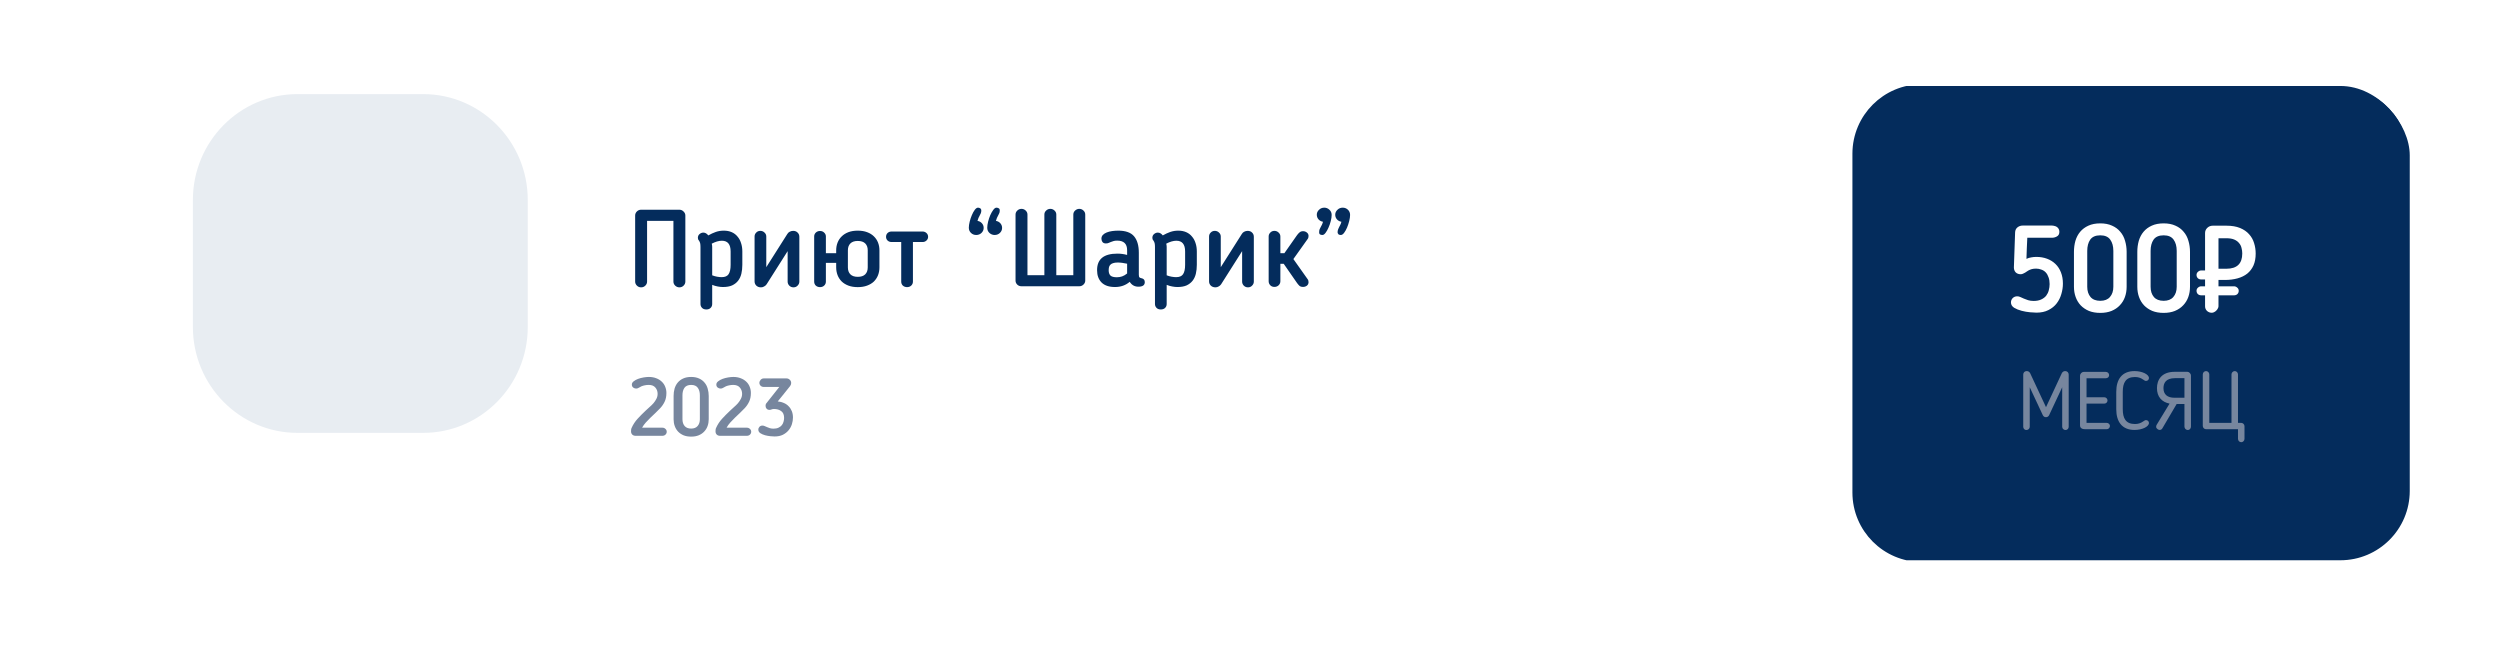 <?xml version="1.0" encoding="UTF-8"?> <svg xmlns="http://www.w3.org/2000/svg" width="379" height="98" viewBox="0 0 379 98" fill="none"> <g filter="url(#filter0_d_577_5271)"> <g clip-path="url(#clip0_577_5271)"> <rect x="13" y="4" width="352.318" height="71.902" rx="10.518" fill="white"></rect> <g filter="url(#filter1_d_577_5271)"> <rect x="13" y="4" width="352.318" height="71.902" rx="10.324" fill="white"></rect> </g> <path d="M355.046 4.382H291.362C285.9 4.382 281.472 8.81 281.472 14.272V65.63C281.472 71.092 285.9 75.52 291.362 75.52H355.046C360.508 75.52 364.936 71.092 364.936 65.63V14.272C364.936 8.81 360.508 4.382 355.046 4.382Z" fill="#042C5C" stroke="#042C5C" stroke-width="1.291"></path> <path d="M312.737 33.962C312.737 34.492 312.657 35.022 312.497 35.552C312.349 36.07 312.115 36.538 311.794 36.958C311.474 37.377 311.055 37.716 310.537 37.974C310.032 38.233 309.428 38.363 308.725 38.363C308.516 38.363 308.195 38.344 307.764 38.307C307.345 38.27 306.919 38.196 306.488 38.085C306.057 37.974 305.674 37.82 305.342 37.623C305.021 37.414 304.861 37.142 304.861 36.81C304.861 36.563 304.947 36.347 305.12 36.163C305.305 35.978 305.539 35.885 305.822 35.885C305.97 35.885 306.124 35.922 306.285 35.996C306.445 36.07 306.624 36.15 306.821 36.236C307.018 36.323 307.234 36.403 307.468 36.477C307.702 36.551 307.979 36.588 308.3 36.588C308.756 36.588 309.138 36.514 309.446 36.366C309.767 36.218 310.019 36.027 310.204 35.793C310.389 35.546 310.519 35.275 310.593 34.979C310.679 34.671 310.722 34.357 310.722 34.036C310.722 33.63 310.666 33.285 310.556 33.001C310.457 32.705 310.315 32.459 310.13 32.261C309.945 32.064 309.724 31.922 309.465 31.836C309.218 31.738 308.953 31.688 308.67 31.688C308.423 31.688 308.207 31.713 308.023 31.762C307.838 31.811 307.659 31.886 307.486 31.984C307.437 32.009 307.369 32.052 307.283 32.114C307.197 32.175 307.104 32.237 307.006 32.298C306.907 32.36 306.796 32.416 306.673 32.465C306.562 32.514 306.445 32.539 306.322 32.539C306.026 32.539 305.779 32.446 305.582 32.261C305.397 32.064 305.305 31.811 305.305 31.503L305.49 26.197C305.502 25.877 305.619 25.624 305.841 25.439C306.075 25.254 306.334 25.162 306.617 25.162H311.073C311.197 25.162 311.32 25.18 311.443 25.217C311.579 25.242 311.702 25.291 311.813 25.365C311.924 25.439 312.016 25.538 312.09 25.661C312.164 25.784 312.201 25.932 312.201 26.105C312.201 26.437 312.078 26.672 311.831 26.807C311.597 26.943 311.344 27.011 311.073 27.011H307.338C307.314 27.541 307.289 28.071 307.265 28.601C307.252 29.131 307.234 29.667 307.209 30.209C307.443 30.098 307.684 30.024 307.93 29.987C308.177 29.938 308.435 29.913 308.707 29.913C309.298 29.913 309.841 30.006 310.334 30.191C310.827 30.375 311.252 30.64 311.609 30.986C311.967 31.331 312.244 31.756 312.441 32.261C312.639 32.767 312.737 33.334 312.737 33.962ZM318.405 26.641C317.69 26.641 317.178 26.863 316.87 27.306C316.574 27.738 316.426 28.305 316.426 29.007V34.443C316.426 35.084 316.593 35.602 316.926 35.996C317.258 36.378 317.751 36.569 318.405 36.569C319.046 36.569 319.533 36.378 319.865 35.996C320.21 35.602 320.383 35.084 320.383 34.443V29.007C320.383 28.305 320.229 27.738 319.921 27.306C319.613 26.863 319.107 26.641 318.405 26.641ZM318.405 24.829C319.095 24.829 319.693 24.946 320.198 25.18C320.704 25.402 321.116 25.71 321.437 26.105C321.77 26.487 322.01 26.943 322.158 27.473C322.318 28.003 322.398 28.564 322.398 29.155V34.443C322.398 34.998 322.312 35.516 322.139 35.996C321.967 36.477 321.708 36.896 321.363 37.253C321.03 37.611 320.611 37.894 320.106 38.104C319.613 38.301 319.046 38.4 318.405 38.4C317.751 38.4 317.178 38.301 316.685 38.104C316.192 37.894 315.773 37.611 315.428 37.253C315.095 36.896 314.843 36.477 314.67 35.996C314.497 35.516 314.411 34.998 314.411 34.443V29.155C314.411 28.564 314.485 28.003 314.633 27.473C314.793 26.943 315.034 26.487 315.354 26.105C315.687 25.71 316.1 25.402 316.593 25.18C317.098 24.946 317.702 24.829 318.405 24.829ZM328.01 26.641C327.295 26.641 326.784 26.863 326.476 27.306C326.18 27.738 326.032 28.305 326.032 29.007V34.443C326.032 35.084 326.198 35.602 326.531 35.996C326.864 36.378 327.357 36.569 328.01 36.569C328.651 36.569 329.138 36.378 329.471 35.996C329.816 35.602 329.989 35.084 329.989 34.443V29.007C329.989 28.305 329.835 27.738 329.526 27.306C329.218 26.863 328.713 26.641 328.01 26.641ZM328.01 24.829C328.701 24.829 329.298 24.946 329.804 25.18C330.309 25.402 330.722 25.71 331.042 26.105C331.375 26.487 331.616 26.943 331.764 27.473C331.924 28.003 332.004 28.564 332.004 29.155V34.443C332.004 34.998 331.918 35.516 331.745 35.996C331.573 36.477 331.314 36.896 330.969 37.253C330.636 37.611 330.217 37.894 329.711 38.104C329.218 38.301 328.651 38.4 328.01 38.4C327.357 38.4 326.784 38.301 326.291 38.104C325.798 37.894 325.379 37.611 325.034 37.253C324.701 36.896 324.448 36.477 324.276 35.996C324.103 35.516 324.017 34.998 324.017 34.443V29.155C324.017 28.564 324.091 28.003 324.239 27.473C324.399 26.943 324.639 26.487 324.96 26.105C325.292 25.71 325.705 25.402 326.198 25.18C326.704 24.946 327.308 24.829 328.01 24.829ZM334.288 31.966V26.29C334.288 25.994 334.399 25.735 334.621 25.513C334.855 25.291 335.132 25.18 335.453 25.18H337.523C338.337 25.18 339.027 25.297 339.594 25.531C340.161 25.766 340.617 26.08 340.962 26.474C341.32 26.869 341.573 27.319 341.72 27.824C341.881 28.329 341.961 28.859 341.961 29.414C341.961 30.104 341.85 30.702 341.628 31.207C341.406 31.701 341.092 32.114 340.685 32.446C340.278 32.767 339.785 33.007 339.206 33.167C338.627 33.328 337.98 33.408 337.265 33.408H336.322V34.369H338.67C338.855 34.369 339.021 34.437 339.169 34.572C339.317 34.696 339.391 34.856 339.391 35.053C339.391 35.25 339.323 35.417 339.187 35.552C339.052 35.676 338.879 35.737 338.67 35.737H336.322V37.401C336.322 37.5 336.291 37.605 336.229 37.716C336.18 37.827 336.106 37.931 336.007 38.03C335.921 38.129 335.816 38.209 335.693 38.27C335.57 38.344 335.44 38.381 335.305 38.381C335.034 38.381 334.793 38.289 334.584 38.104C334.386 37.907 334.288 37.672 334.288 37.401V35.737H333.715C333.505 35.737 333.333 35.676 333.197 35.552C333.061 35.417 332.994 35.25 332.994 35.053C332.994 34.856 333.068 34.696 333.216 34.572C333.363 34.437 333.53 34.369 333.715 34.369H334.288V33.334H333.715C333.505 33.334 333.333 33.272 333.197 33.149C333.061 33.013 332.994 32.847 332.994 32.65C332.994 32.452 333.068 32.292 333.216 32.169C333.363 32.033 333.53 31.966 333.715 31.966H334.288ZM336.322 31.707H337.523C339.126 31.707 339.927 30.936 339.927 29.396C339.927 29.112 339.89 28.835 339.816 28.564C339.754 28.28 339.631 28.034 339.446 27.824C339.274 27.602 339.033 27.423 338.725 27.288C338.417 27.152 338.016 27.084 337.523 27.084H336.322V31.707Z" fill="white"></path> <path d="M313.614 47.74C313.614 47.456 313.392 47.222 313.096 47.222C312.886 47.222 312.702 47.308 312.578 47.53L310.175 52.695L307.771 47.543C307.66 47.333 307.488 47.222 307.241 47.222C306.945 47.222 306.723 47.444 306.723 47.74V55.678C306.723 55.937 306.933 56.158 307.192 56.158C307.475 56.158 307.71 55.937 307.71 55.678V49.675L309.694 53.915C309.793 54.112 309.965 54.211 310.162 54.211C310.372 54.211 310.544 54.112 310.643 53.915L312.628 49.675V55.678C312.628 55.937 312.862 56.158 313.133 56.158C313.392 56.158 313.614 55.937 313.614 55.678V47.74ZM319.868 55.53C319.868 55.283 319.634 55.074 319.375 55.074H316.318V52.153H319.018C319.289 52.153 319.498 51.943 319.498 51.672C319.498 51.401 319.264 51.191 319.018 51.191H316.318V48.307H319.252C319.523 48.307 319.745 48.11 319.745 47.838C319.745 47.567 319.523 47.345 319.252 47.345H315.912C315.579 47.345 315.332 47.641 315.332 47.925V55.456C315.332 55.9 315.702 56.035 316.109 56.035H319.375C319.646 56.035 319.868 55.813 319.868 55.53ZM320.825 53.003C320.825 54.901 321.7 56.146 323.598 56.146C324.72 56.146 325.78 55.665 325.78 55.086C325.78 54.852 325.595 54.655 325.336 54.655C325.164 54.655 325.102 54.741 324.893 54.864C324.523 55.123 324.141 55.246 323.66 55.246C322.267 55.246 321.811 54.383 321.811 53.003V50.365C321.811 48.985 322.267 48.122 323.66 48.122C324.141 48.122 324.523 48.245 324.893 48.504C325.09 48.627 325.164 48.714 325.336 48.714C325.595 48.714 325.78 48.516 325.78 48.282C325.78 47.703 324.72 47.222 323.598 47.222C321.7 47.222 320.825 48.467 320.825 50.365V53.003ZM326.995 49.81C326.995 51.117 327.723 51.918 328.906 52.153L326.934 55.394C326.897 55.468 326.872 55.579 326.872 55.678C326.872 55.937 327.205 56.146 327.402 56.146C327.575 56.146 327.723 56.06 327.809 55.912L329.978 52.214H331.162V55.641C331.162 55.912 331.396 56.158 331.667 56.158C331.938 56.158 332.148 55.924 332.148 55.641V47.925C332.148 47.604 331.889 47.333 331.581 47.333H329.682C327.649 47.333 326.995 48.59 326.995 49.81ZM327.981 49.81C327.981 49.083 328.302 48.294 329.732 48.294H331.162V51.265H329.658C328.573 51.265 327.981 50.76 327.981 49.81ZM334.435 56.035H338.786H338.823H339.279V57.502C339.279 57.773 339.513 58.007 339.772 58.007C340.031 58.007 340.265 57.773 340.265 57.502V55.567C340.265 55.308 340.031 55.074 339.772 55.074H339.279V47.727C339.279 47.456 339.057 47.222 338.786 47.222C338.527 47.222 338.293 47.456 338.293 47.727V55.074H334.928V47.727C334.928 47.456 334.706 47.222 334.435 47.222C334.163 47.222 333.942 47.456 333.942 47.727V55.542C333.942 55.801 334.163 56.035 334.435 56.035Z" fill="#77869E"></path> <path d="M101.076 56.419C101.076 56.591 101.01 56.739 100.879 56.863C100.756 56.978 100.599 57.035 100.41 57.035H96.355C96.15 57.035 95.981 56.974 95.85 56.85C95.727 56.719 95.665 56.559 95.665 56.37C95.665 56.287 95.669 56.201 95.677 56.111C95.686 56.012 95.71 55.922 95.751 55.84C95.981 55.322 96.285 54.858 96.663 54.447C97.041 54.036 97.44 53.633 97.859 53.239C98.048 53.058 98.249 52.873 98.463 52.684C98.685 52.495 98.886 52.298 99.067 52.092C99.248 51.879 99.396 51.657 99.511 51.427C99.634 51.188 99.695 50.938 99.695 50.675C99.695 50.297 99.581 49.977 99.35 49.714C99.129 49.451 98.796 49.319 98.352 49.319C98.13 49.319 97.929 49.34 97.748 49.381C97.575 49.414 97.407 49.463 97.243 49.529C97.103 49.594 96.967 49.668 96.836 49.751C96.713 49.833 96.581 49.874 96.442 49.874C96.277 49.874 96.125 49.82 95.985 49.714C95.854 49.599 95.788 49.451 95.788 49.27C95.788 49.081 95.879 48.916 96.059 48.777C96.24 48.629 96.462 48.506 96.725 48.407C96.996 48.308 97.28 48.234 97.575 48.185C97.871 48.136 98.134 48.111 98.364 48.111C98.783 48.111 99.157 48.177 99.486 48.308C99.815 48.432 100.094 48.604 100.324 48.826C100.554 49.04 100.727 49.294 100.842 49.59C100.965 49.886 101.027 50.203 101.027 50.539C101.027 51.057 100.936 51.501 100.756 51.871C100.583 52.232 100.361 52.557 100.09 52.844C99.86 53.091 99.617 53.333 99.363 53.572C99.108 53.81 98.857 54.048 98.611 54.286C98.364 54.525 98.13 54.767 97.908 55.014C97.686 55.26 97.497 55.523 97.341 55.803H100.41C100.599 55.803 100.756 55.864 100.879 55.987C101.01 56.102 101.076 56.246 101.076 56.419ZM104.78 49.319C104.304 49.319 103.963 49.467 103.757 49.763C103.56 50.05 103.461 50.428 103.461 50.897V54.521C103.461 54.948 103.572 55.293 103.794 55.556C104.016 55.811 104.345 55.938 104.78 55.938C105.208 55.938 105.532 55.811 105.754 55.556C105.984 55.293 106.099 54.948 106.099 54.521V50.897C106.099 50.428 105.997 50.05 105.791 49.763C105.586 49.467 105.249 49.319 104.78 49.319ZM104.78 48.111C105.241 48.111 105.639 48.189 105.976 48.345C106.313 48.493 106.588 48.699 106.802 48.962C107.024 49.216 107.184 49.52 107.283 49.874C107.389 50.227 107.443 50.601 107.443 50.995V54.521C107.443 54.89 107.385 55.236 107.27 55.556C107.155 55.877 106.983 56.156 106.753 56.394C106.531 56.633 106.251 56.822 105.914 56.961C105.586 57.093 105.208 57.158 104.78 57.158C104.345 57.158 103.963 57.093 103.634 56.961C103.305 56.822 103.026 56.633 102.796 56.394C102.574 56.156 102.406 55.877 102.291 55.556C102.175 55.236 102.118 54.89 102.118 54.521V50.995C102.118 50.601 102.167 50.227 102.266 49.874C102.373 49.52 102.533 49.216 102.747 48.962C102.968 48.699 103.244 48.493 103.572 48.345C103.909 48.189 104.312 48.111 104.78 48.111ZM113.883 56.419C113.883 56.591 113.818 56.739 113.686 56.863C113.563 56.978 113.407 57.035 113.218 57.035H109.163C108.957 57.035 108.789 56.974 108.657 56.85C108.534 56.719 108.472 56.559 108.472 56.37C108.472 56.287 108.476 56.201 108.485 56.111C108.493 56.012 108.518 55.922 108.559 55.84C108.789 55.322 109.093 54.858 109.471 54.447C109.849 54.036 110.247 53.633 110.666 53.239C110.855 53.058 111.057 52.873 111.27 52.684C111.492 52.495 111.694 52.298 111.874 52.092C112.055 51.879 112.203 51.657 112.318 51.427C112.441 51.188 112.503 50.938 112.503 50.675C112.503 50.297 112.388 49.977 112.158 49.714C111.936 49.451 111.603 49.319 111.159 49.319C110.938 49.319 110.736 49.34 110.555 49.381C110.383 49.414 110.214 49.463 110.05 49.529C109.91 49.594 109.775 49.668 109.643 49.751C109.52 49.833 109.389 49.874 109.249 49.874C109.085 49.874 108.933 49.82 108.793 49.714C108.661 49.599 108.596 49.451 108.596 49.27C108.596 49.081 108.686 48.916 108.867 48.777C109.048 48.629 109.269 48.506 109.532 48.407C109.804 48.308 110.087 48.234 110.383 48.185C110.679 48.136 110.942 48.111 111.172 48.111C111.591 48.111 111.965 48.177 112.293 48.308C112.622 48.432 112.902 48.604 113.132 48.826C113.362 49.04 113.534 49.294 113.649 49.59C113.773 49.886 113.834 50.203 113.834 50.539C113.834 51.057 113.744 51.501 113.563 51.871C113.39 52.232 113.169 52.557 112.897 52.844C112.667 53.091 112.425 53.333 112.17 53.572C111.915 53.81 111.665 54.048 111.418 54.286C111.172 54.525 110.938 54.767 110.716 55.014C110.494 55.26 110.305 55.523 110.149 55.803H113.218C113.407 55.803 113.563 55.864 113.686 55.987C113.818 56.102 113.883 56.246 113.883 56.419ZM119.782 49.492C119.47 49.886 119.157 50.276 118.845 50.663C118.533 51.041 118.221 51.427 117.908 51.821C118.245 51.854 118.553 51.932 118.833 52.056C119.12 52.179 119.363 52.347 119.56 52.561C119.765 52.766 119.926 53.013 120.041 53.3C120.156 53.588 120.213 53.908 120.213 54.262C120.213 54.59 120.16 54.927 120.053 55.273C119.946 55.609 119.778 55.918 119.548 56.197C119.326 56.468 119.038 56.694 118.685 56.875C118.34 57.047 117.921 57.134 117.428 57.134C117.288 57.134 117.082 57.121 116.811 57.097C116.54 57.072 116.265 57.023 115.985 56.949C115.714 56.875 115.476 56.772 115.271 56.641C115.065 56.501 114.962 56.32 114.962 56.098C114.962 55.934 115.02 55.79 115.135 55.667C115.258 55.544 115.41 55.482 115.591 55.482C115.698 55.482 115.805 55.507 115.911 55.556C116.027 55.605 116.15 55.659 116.281 55.716C116.413 55.774 116.557 55.827 116.713 55.877C116.869 55.926 117.05 55.95 117.255 55.95C117.559 55.95 117.814 55.901 118.019 55.803C118.233 55.704 118.401 55.577 118.525 55.42C118.648 55.264 118.734 55.092 118.783 54.903C118.841 54.706 118.87 54.512 118.87 54.323C118.87 53.839 118.722 53.493 118.426 53.288C118.138 53.074 117.773 52.968 117.329 52.968C117.239 52.968 117.165 52.976 117.107 52.992C117.058 53.001 117.009 53.017 116.959 53.041C116.91 53.058 116.861 53.074 116.811 53.091C116.77 53.099 116.713 53.103 116.639 53.103C116.474 53.103 116.335 53.046 116.22 52.931C116.113 52.807 116.059 52.668 116.059 52.511C116.059 52.462 116.064 52.405 116.072 52.339C116.088 52.265 116.105 52.212 116.121 52.179L118.142 49.627H115.788C115.599 49.627 115.439 49.566 115.308 49.442C115.184 49.319 115.123 49.171 115.123 48.999C115.123 48.851 115.184 48.703 115.308 48.555C115.439 48.407 115.599 48.333 115.788 48.333H119.227C119.416 48.333 119.581 48.399 119.72 48.53C119.868 48.654 119.942 48.822 119.942 49.036C119.942 49.192 119.889 49.344 119.782 49.492Z" fill="#77869E"></path> <path d="M103.899 33.657C103.899 33.887 103.811 34.089 103.636 34.265C103.46 34.44 103.247 34.528 102.995 34.528C102.754 34.528 102.54 34.44 102.354 34.265C102.179 34.089 102.091 33.887 102.091 33.657V24.453H98.097V33.657C98.097 33.887 98.01 34.089 97.834 34.265C97.659 34.44 97.445 34.528 97.193 34.528C96.941 34.528 96.728 34.44 96.552 34.265C96.377 34.089 96.289 33.887 96.289 33.657V23.631C96.289 23.401 96.377 23.199 96.552 23.023C96.728 22.848 96.941 22.76 97.193 22.76H102.995C103.236 22.76 103.444 22.848 103.619 23.023C103.806 23.199 103.899 23.401 103.899 23.631V33.657ZM109.595 34.478C109.343 34.478 109.081 34.451 108.807 34.396C108.544 34.352 108.264 34.27 107.968 34.15V37.059C107.968 37.289 107.892 37.48 107.738 37.634C107.585 37.798 107.366 37.88 107.081 37.88C106.796 37.88 106.577 37.798 106.424 37.634C106.27 37.469 106.193 37.278 106.193 37.059V28.398C106.193 28.167 106.177 27.981 106.144 27.839C106.111 27.696 106.051 27.565 105.963 27.444C105.909 27.379 105.865 27.313 105.832 27.247C105.81 27.181 105.799 27.105 105.799 27.017C105.799 26.776 105.887 26.584 106.062 26.442C106.237 26.299 106.424 26.228 106.621 26.228C106.906 26.228 107.158 26.371 107.377 26.655C107.76 26.436 108.138 26.261 108.511 26.13C108.894 25.998 109.3 25.932 109.727 25.932C110.176 25.932 110.576 26.009 110.927 26.162C111.277 26.316 111.568 26.535 111.798 26.82C112.039 27.094 112.22 27.422 112.34 27.806C112.472 28.189 112.537 28.617 112.537 29.088V31.109C112.537 31.602 112.488 32.057 112.389 32.473C112.291 32.879 112.126 33.229 111.896 33.525C111.666 33.821 111.365 34.056 110.992 34.232C110.62 34.396 110.154 34.478 109.595 34.478ZM107.968 32.703C108.22 32.802 108.472 32.873 108.724 32.917C108.987 32.961 109.212 32.983 109.398 32.983C109.902 32.983 110.253 32.835 110.45 32.539C110.658 32.232 110.762 31.756 110.762 31.109V29.088C110.762 28.003 110.319 27.461 109.431 27.461C109.201 27.461 108.955 27.499 108.692 27.576C108.44 27.652 108.177 27.762 107.903 27.904C107.925 27.992 107.941 28.08 107.952 28.167C107.963 28.244 107.968 28.321 107.968 28.398V32.703ZM115.363 34.528C115.078 34.528 114.842 34.44 114.656 34.265C114.481 34.089 114.393 33.876 114.393 33.624V26.82C114.393 26.59 114.475 26.392 114.64 26.228C114.804 26.053 115.012 25.965 115.264 25.965C115.516 25.965 115.73 26.053 115.905 26.228C116.081 26.392 116.168 26.59 116.168 26.82V31.471L119.356 26.442C119.444 26.288 119.565 26.173 119.718 26.097C119.882 26.009 120.058 25.965 120.244 25.965C120.529 25.965 120.753 26.053 120.918 26.228C121.093 26.392 121.181 26.606 121.181 26.869V33.657C121.181 33.887 121.093 34.089 120.918 34.265C120.753 34.44 120.545 34.528 120.293 34.528C120.041 34.528 119.828 34.44 119.652 34.265C119.488 34.089 119.406 33.887 119.406 33.657V29.038L116.217 34.068C116.119 34.21 115.993 34.319 115.839 34.396C115.697 34.484 115.538 34.528 115.363 34.528ZM125.204 33.657C125.204 33.898 125.116 34.1 124.941 34.265C124.777 34.418 124.569 34.495 124.317 34.495C124.065 34.495 123.851 34.418 123.676 34.265C123.511 34.1 123.429 33.898 123.429 33.657V26.803C123.429 26.584 123.511 26.392 123.676 26.228C123.851 26.064 124.065 25.982 124.317 25.982C124.569 25.982 124.777 26.064 124.941 26.228C125.116 26.392 125.204 26.584 125.204 26.803V29.351H126.765V28.923C126.765 28.496 126.837 28.102 126.979 27.74C127.121 27.379 127.33 27.066 127.603 26.803C127.877 26.529 128.217 26.316 128.622 26.162C129.028 26.009 129.499 25.932 130.036 25.932C130.573 25.932 131.044 26.009 131.449 26.162C131.866 26.316 132.211 26.529 132.485 26.803C132.758 27.066 132.967 27.379 133.109 27.74C133.251 28.102 133.323 28.496 133.323 28.923V31.504C133.323 31.92 133.251 32.314 133.109 32.687C132.967 33.048 132.758 33.366 132.485 33.64C132.211 33.903 131.866 34.111 131.449 34.265C131.044 34.418 130.573 34.495 130.036 34.495C129.499 34.495 129.028 34.418 128.622 34.265C128.217 34.111 127.877 33.903 127.603 33.64C127.33 33.366 127.121 33.048 126.979 32.687C126.837 32.314 126.765 31.92 126.765 31.504V30.813H125.204V33.657ZM130.036 32.934C130.54 32.934 130.918 32.807 131.17 32.556C131.422 32.303 131.548 31.953 131.548 31.504V28.907C131.548 28.469 131.422 28.124 131.17 27.872C130.918 27.62 130.54 27.494 130.036 27.494C129.543 27.494 129.17 27.62 128.918 27.872C128.666 28.124 128.54 28.469 128.54 28.907V31.504C128.54 31.953 128.666 32.303 128.918 32.556C129.17 32.807 129.543 32.934 130.036 32.934ZM138.4 33.657C138.4 33.898 138.312 34.1 138.137 34.265C137.973 34.418 137.765 34.495 137.513 34.495C137.261 34.495 137.047 34.418 136.872 34.265C136.707 34.1 136.625 33.898 136.625 33.657V27.658H135.162C134.921 27.658 134.719 27.581 134.554 27.428C134.401 27.274 134.324 27.088 134.324 26.869C134.324 26.639 134.401 26.447 134.554 26.294C134.719 26.14 134.921 26.064 135.162 26.064H139.863C140.093 26.064 140.29 26.14 140.454 26.294C140.619 26.447 140.701 26.639 140.701 26.869C140.701 27.088 140.619 27.274 140.454 27.428C140.29 27.581 140.093 27.658 139.863 27.658H138.4V33.657ZM148.763 22.958C148.752 23.089 148.724 23.21 148.68 23.319C148.637 23.429 148.582 23.538 148.516 23.648C148.461 23.758 148.401 23.878 148.335 24.009C148.281 24.13 148.231 24.278 148.187 24.453C148.461 24.497 148.686 24.617 148.861 24.815C149.037 25.012 149.124 25.247 149.124 25.521C149.124 25.806 149.015 26.058 148.796 26.277C148.576 26.486 148.308 26.59 147.99 26.59C147.683 26.59 147.421 26.486 147.201 26.277C146.982 26.069 146.873 25.806 146.873 25.489C146.873 25.226 146.917 24.919 147.004 24.568C147.092 24.218 147.201 23.889 147.333 23.582C147.464 23.264 147.612 22.996 147.777 22.777C147.941 22.558 148.105 22.448 148.27 22.448C148.379 22.448 148.489 22.481 148.598 22.547C148.719 22.613 148.774 22.75 148.763 22.958ZM151.557 22.958C151.557 23.089 151.529 23.21 151.474 23.319C151.431 23.429 151.376 23.538 151.31 23.648C151.255 23.758 151.195 23.878 151.129 24.009C151.074 24.13 151.025 24.278 150.981 24.453C151.255 24.497 151.48 24.617 151.655 24.815C151.83 25.012 151.918 25.247 151.918 25.521C151.918 25.806 151.809 26.058 151.589 26.277C151.37 26.486 151.102 26.59 150.784 26.59C150.488 26.59 150.225 26.486 149.995 26.277C149.776 26.069 149.667 25.806 149.667 25.489C149.667 25.226 149.71 24.919 149.798 24.568C149.886 24.218 149.995 23.889 150.127 23.582C150.269 23.264 150.423 22.996 150.587 22.777C150.751 22.558 150.91 22.448 151.064 22.448C151.184 22.448 151.299 22.481 151.409 22.547C151.529 22.602 151.578 22.738 151.557 22.958ZM164.523 33.509C164.523 33.739 164.429 33.941 164.243 34.117C164.068 34.281 163.86 34.363 163.619 34.363H154.859C154.607 34.363 154.393 34.281 154.218 34.117C154.043 33.941 153.955 33.739 153.955 33.509V23.5C153.955 23.259 154.043 23.056 154.218 22.892C154.393 22.717 154.607 22.629 154.859 22.629C155.111 22.629 155.325 22.717 155.5 22.892C155.675 23.056 155.763 23.259 155.763 23.5V32.687H158.327V23.483C158.327 23.253 158.414 23.056 158.59 22.892C158.765 22.717 158.979 22.629 159.231 22.629C159.483 22.629 159.696 22.717 159.872 22.892C160.047 23.056 160.135 23.253 160.135 23.483V32.687H162.715V23.5C162.715 23.259 162.802 23.056 162.978 22.892C163.164 22.717 163.378 22.629 163.619 22.629C163.871 22.629 164.084 22.717 164.26 22.892C164.435 23.056 164.523 23.259 164.523 23.5V33.509ZM170.871 28.89C170.871 27.926 170.367 27.444 169.359 27.444C169.14 27.444 168.959 27.466 168.817 27.51C168.674 27.554 168.532 27.603 168.389 27.658L168.077 27.789C167.967 27.844 167.825 27.872 167.65 27.872C167.409 27.872 167.233 27.795 167.124 27.642C167.025 27.488 166.976 27.324 166.976 27.148C166.976 26.929 167.047 26.743 167.189 26.59C167.332 26.436 167.524 26.31 167.765 26.212C168.006 26.113 168.28 26.042 168.586 25.998C168.893 25.954 169.205 25.932 169.523 25.932C170.641 25.932 171.441 26.217 171.923 26.787C172.405 27.357 172.646 28.189 172.646 29.285V32.621C172.646 32.829 172.684 32.966 172.761 33.032C172.838 33.087 172.936 33.125 173.057 33.147C173.385 33.213 173.55 33.41 173.55 33.739C173.55 34.199 173.226 34.429 172.58 34.429C172.01 34.429 171.572 34.182 171.265 33.69C170.652 34.215 169.907 34.478 169.03 34.478C168.132 34.478 167.452 34.248 166.992 33.788C166.543 33.328 166.318 32.714 166.318 31.947V31.898C166.318 30.244 167.343 29.416 169.392 29.416C169.896 29.416 170.389 29.482 170.871 29.614V28.89ZM169.441 30.764C169.156 30.764 168.921 30.797 168.734 30.863C168.559 30.918 168.422 31 168.323 31.109C168.225 31.208 168.159 31.328 168.126 31.471C168.093 31.613 168.077 31.761 168.077 31.915V31.964C168.077 32.292 168.165 32.55 168.34 32.736C168.526 32.912 168.849 32.999 169.31 32.999C169.594 32.999 169.863 32.955 170.115 32.868C170.367 32.78 170.619 32.632 170.871 32.424V30.945C170.63 30.89 170.383 30.846 170.131 30.813C169.879 30.78 169.649 30.764 169.441 30.764ZM178.496 34.478C178.244 34.478 177.981 34.451 177.707 34.396C177.444 34.352 177.165 34.27 176.869 34.15V37.059C176.869 37.289 176.792 37.48 176.639 37.634C176.485 37.798 176.266 37.88 175.981 37.88C175.696 37.88 175.477 37.798 175.324 37.634C175.17 37.469 175.094 37.278 175.094 37.059V28.398C175.094 28.167 175.077 27.981 175.044 27.839C175.012 27.696 174.951 27.565 174.864 27.444C174.809 27.379 174.765 27.313 174.732 27.247C174.71 27.181 174.699 27.105 174.699 27.017C174.699 26.776 174.787 26.584 174.962 26.442C175.138 26.299 175.324 26.228 175.521 26.228C175.806 26.228 176.058 26.371 176.277 26.655C176.661 26.436 177.039 26.261 177.411 26.13C177.795 25.998 178.2 25.932 178.627 25.932C179.076 25.932 179.476 26.009 179.827 26.162C180.178 26.316 180.468 26.535 180.698 26.82C180.939 27.094 181.12 27.422 181.24 27.806C181.372 28.189 181.438 28.617 181.438 29.088V31.109C181.438 31.602 181.388 32.057 181.29 32.473C181.191 32.879 181.027 33.229 180.797 33.525C180.567 33.821 180.265 34.056 179.893 34.232C179.52 34.396 179.055 34.478 178.496 34.478ZM176.869 32.703C177.121 32.802 177.373 32.873 177.625 32.917C177.888 32.961 178.112 32.983 178.299 32.983C178.803 32.983 179.153 32.835 179.35 32.539C179.559 32.232 179.663 31.756 179.663 31.109V29.088C179.663 28.003 179.219 27.461 178.331 27.461C178.101 27.461 177.855 27.499 177.592 27.576C177.34 27.652 177.077 27.762 176.803 27.904C176.825 27.992 176.841 28.08 176.852 28.167C176.863 28.244 176.869 28.321 176.869 28.398V32.703ZM184.263 34.528C183.978 34.528 183.743 34.44 183.556 34.265C183.381 34.089 183.294 33.876 183.294 33.624V26.82C183.294 26.59 183.376 26.392 183.54 26.228C183.704 26.053 183.913 25.965 184.165 25.965C184.417 25.965 184.63 26.053 184.805 26.228C184.981 26.392 185.068 26.59 185.068 26.82V31.471L188.257 26.442C188.344 26.288 188.465 26.173 188.618 26.097C188.783 26.009 188.958 25.965 189.144 25.965C189.429 25.965 189.654 26.053 189.818 26.228C189.993 26.392 190.081 26.606 190.081 26.869V33.657C190.081 33.887 189.993 34.089 189.818 34.265C189.654 34.44 189.446 34.528 189.194 34.528C188.942 34.528 188.728 34.44 188.553 34.265C188.388 34.089 188.306 33.887 188.306 33.657V29.038L185.118 34.068C185.019 34.21 184.893 34.319 184.74 34.396C184.597 34.484 184.438 34.528 184.263 34.528ZM194.104 33.607C194.104 33.837 194.017 34.04 193.841 34.215C193.666 34.38 193.452 34.462 193.2 34.462C192.948 34.462 192.74 34.38 192.576 34.215C192.412 34.04 192.329 33.837 192.329 33.607V26.803C192.329 26.584 192.412 26.392 192.576 26.228C192.74 26.053 192.948 25.965 193.2 25.965C193.452 25.965 193.666 26.053 193.841 26.228C194.017 26.392 194.104 26.59 194.104 26.82V29.351H194.712L196.602 26.655C196.723 26.48 196.854 26.332 196.997 26.212C197.139 26.08 197.32 26.015 197.539 26.015C197.758 26.015 197.95 26.08 198.114 26.212C198.279 26.332 198.366 26.502 198.377 26.721C198.377 26.798 198.366 26.886 198.344 26.984C198.323 27.072 198.284 27.148 198.229 27.214L196.076 30.238L198.229 33.279C198.284 33.344 198.323 33.421 198.344 33.509C198.366 33.596 198.377 33.678 198.377 33.755C198.366 33.985 198.279 34.161 198.114 34.281C197.95 34.402 197.758 34.462 197.539 34.462C197.298 34.462 197.112 34.402 196.98 34.281C196.849 34.15 196.728 34.007 196.619 33.854L194.614 30.961H194.104V33.607ZM202.783 26.08C202.794 25.949 202.821 25.828 202.865 25.719C202.909 25.609 202.958 25.5 203.013 25.39C203.079 25.28 203.139 25.165 203.194 25.045C203.259 24.913 203.314 24.76 203.358 24.585C203.084 24.541 202.859 24.42 202.684 24.223C202.509 24.026 202.421 23.79 202.421 23.516C202.421 23.232 202.531 22.985 202.75 22.777C202.969 22.558 203.237 22.448 203.555 22.448C203.862 22.448 204.125 22.552 204.344 22.76C204.563 22.969 204.673 23.232 204.673 23.549C204.673 23.812 204.629 24.119 204.541 24.47C204.454 24.82 204.344 25.154 204.212 25.472C204.081 25.779 203.933 26.042 203.769 26.261C203.604 26.48 203.44 26.59 203.276 26.59C203.221 26.59 203.161 26.584 203.095 26.573C203.04 26.562 202.985 26.54 202.931 26.508C202.887 26.464 202.848 26.409 202.816 26.343C202.783 26.277 202.772 26.19 202.783 26.08ZM199.989 26.08C199.989 25.949 200.011 25.828 200.055 25.719C200.109 25.609 200.164 25.5 200.219 25.39C200.285 25.28 200.345 25.165 200.4 25.045C200.465 24.913 200.52 24.76 200.564 24.585C200.29 24.541 200.065 24.42 199.89 24.223C199.715 24.026 199.627 23.79 199.627 23.516C199.627 23.232 199.737 22.985 199.956 22.777C200.175 22.558 200.443 22.448 200.761 22.448C201.057 22.448 201.315 22.552 201.534 22.76C201.764 22.969 201.879 23.232 201.879 23.549C201.879 23.812 201.835 24.119 201.747 24.47C201.66 24.82 201.545 25.154 201.402 25.472C201.271 25.779 201.123 26.042 200.958 26.261C200.794 26.48 200.635 26.59 200.482 26.59C200.361 26.59 200.241 26.562 200.12 26.508C200.011 26.442 199.967 26.299 199.989 26.08Z" fill="#042C5C"></path> </g> </g> <path fill-rule="evenodd" clip-rule="evenodd" d="M45.107 14.266H64.144C72.9 14.266 80.008 21.457 80.008 30.315V49.574C80.008 58.432 72.9 65.624 64.144 65.624H45.107C36.351 65.624 29.242 58.432 29.242 49.574V30.315C29.242 21.457 36.351 14.266 45.107 14.266Z" fill="#E8EDF2"></path> <defs> <filter id="filter0_d_577_5271" x="0.095" y="0.128" width="378.128" height="97.712" filterUnits="userSpaceOnUse" color-interpolation-filters="sRGB"> <feFlood flood-opacity="0" result="BackgroundImageFix"></feFlood> <feColorMatrix in="SourceAlpha" type="matrix" values="0 0 0 0 0 0 0 0 0 0 0 0 0 0 0 0 0 0 127 0" result="hardAlpha"></feColorMatrix> <feOffset dy="9.034"></feOffset> <feGaussianBlur stdDeviation="6.453"></feGaussianBlur> <feComposite in2="hardAlpha" operator="out"></feComposite> <feColorMatrix type="matrix" values="0 0 0 0 0.147 0 0 0 0 0.183 0 0 0 0 0.165 0 0 0 0.07 0"></feColorMatrix> <feBlend mode="normal" in2="BackgroundImageFix" result="effect1_dropShadow_577_5271"></feBlend> <feBlend mode="normal" in="SourceGraphic" in2="effect1_dropShadow_577_5271" result="shape"></feBlend> </filter> <filter id="filter1_d_577_5271" x="-30.878" y="-7.615" width="440.074" height="159.658" filterUnits="userSpaceOnUse" color-interpolation-filters="sRGB"> <feFlood flood-opacity="0" result="BackgroundImageFix"></feFlood> <feColorMatrix in="SourceAlpha" type="matrix" values="0 0 0 0 0 0 0 0 0 0 0 0 0 0 0 0 0 0 127 0" result="hardAlpha"></feColorMatrix> <feOffset dy="32.264"></feOffset> <feGaussianBlur stdDeviation="21.939"></feGaussianBlur> <feComposite in2="hardAlpha" operator="out"></feComposite> <feColorMatrix type="matrix" values="0 0 0 0 0.147 0 0 0 0 0.183 0 0 0 0 0.165 0 0 0 0.15 0"></feColorMatrix> <feBlend mode="normal" in2="BackgroundImageFix" result="effect1_dropShadow_577_5271"></feBlend> <feBlend mode="normal" in="SourceGraphic" in2="effect1_dropShadow_577_5271" result="shape"></feBlend> </filter> <clipPath id="clip0_577_5271"> <rect x="13" y="4" width="352.318" height="71.902" rx="10.518" fill="white"></rect> </clipPath> </defs> </svg> 